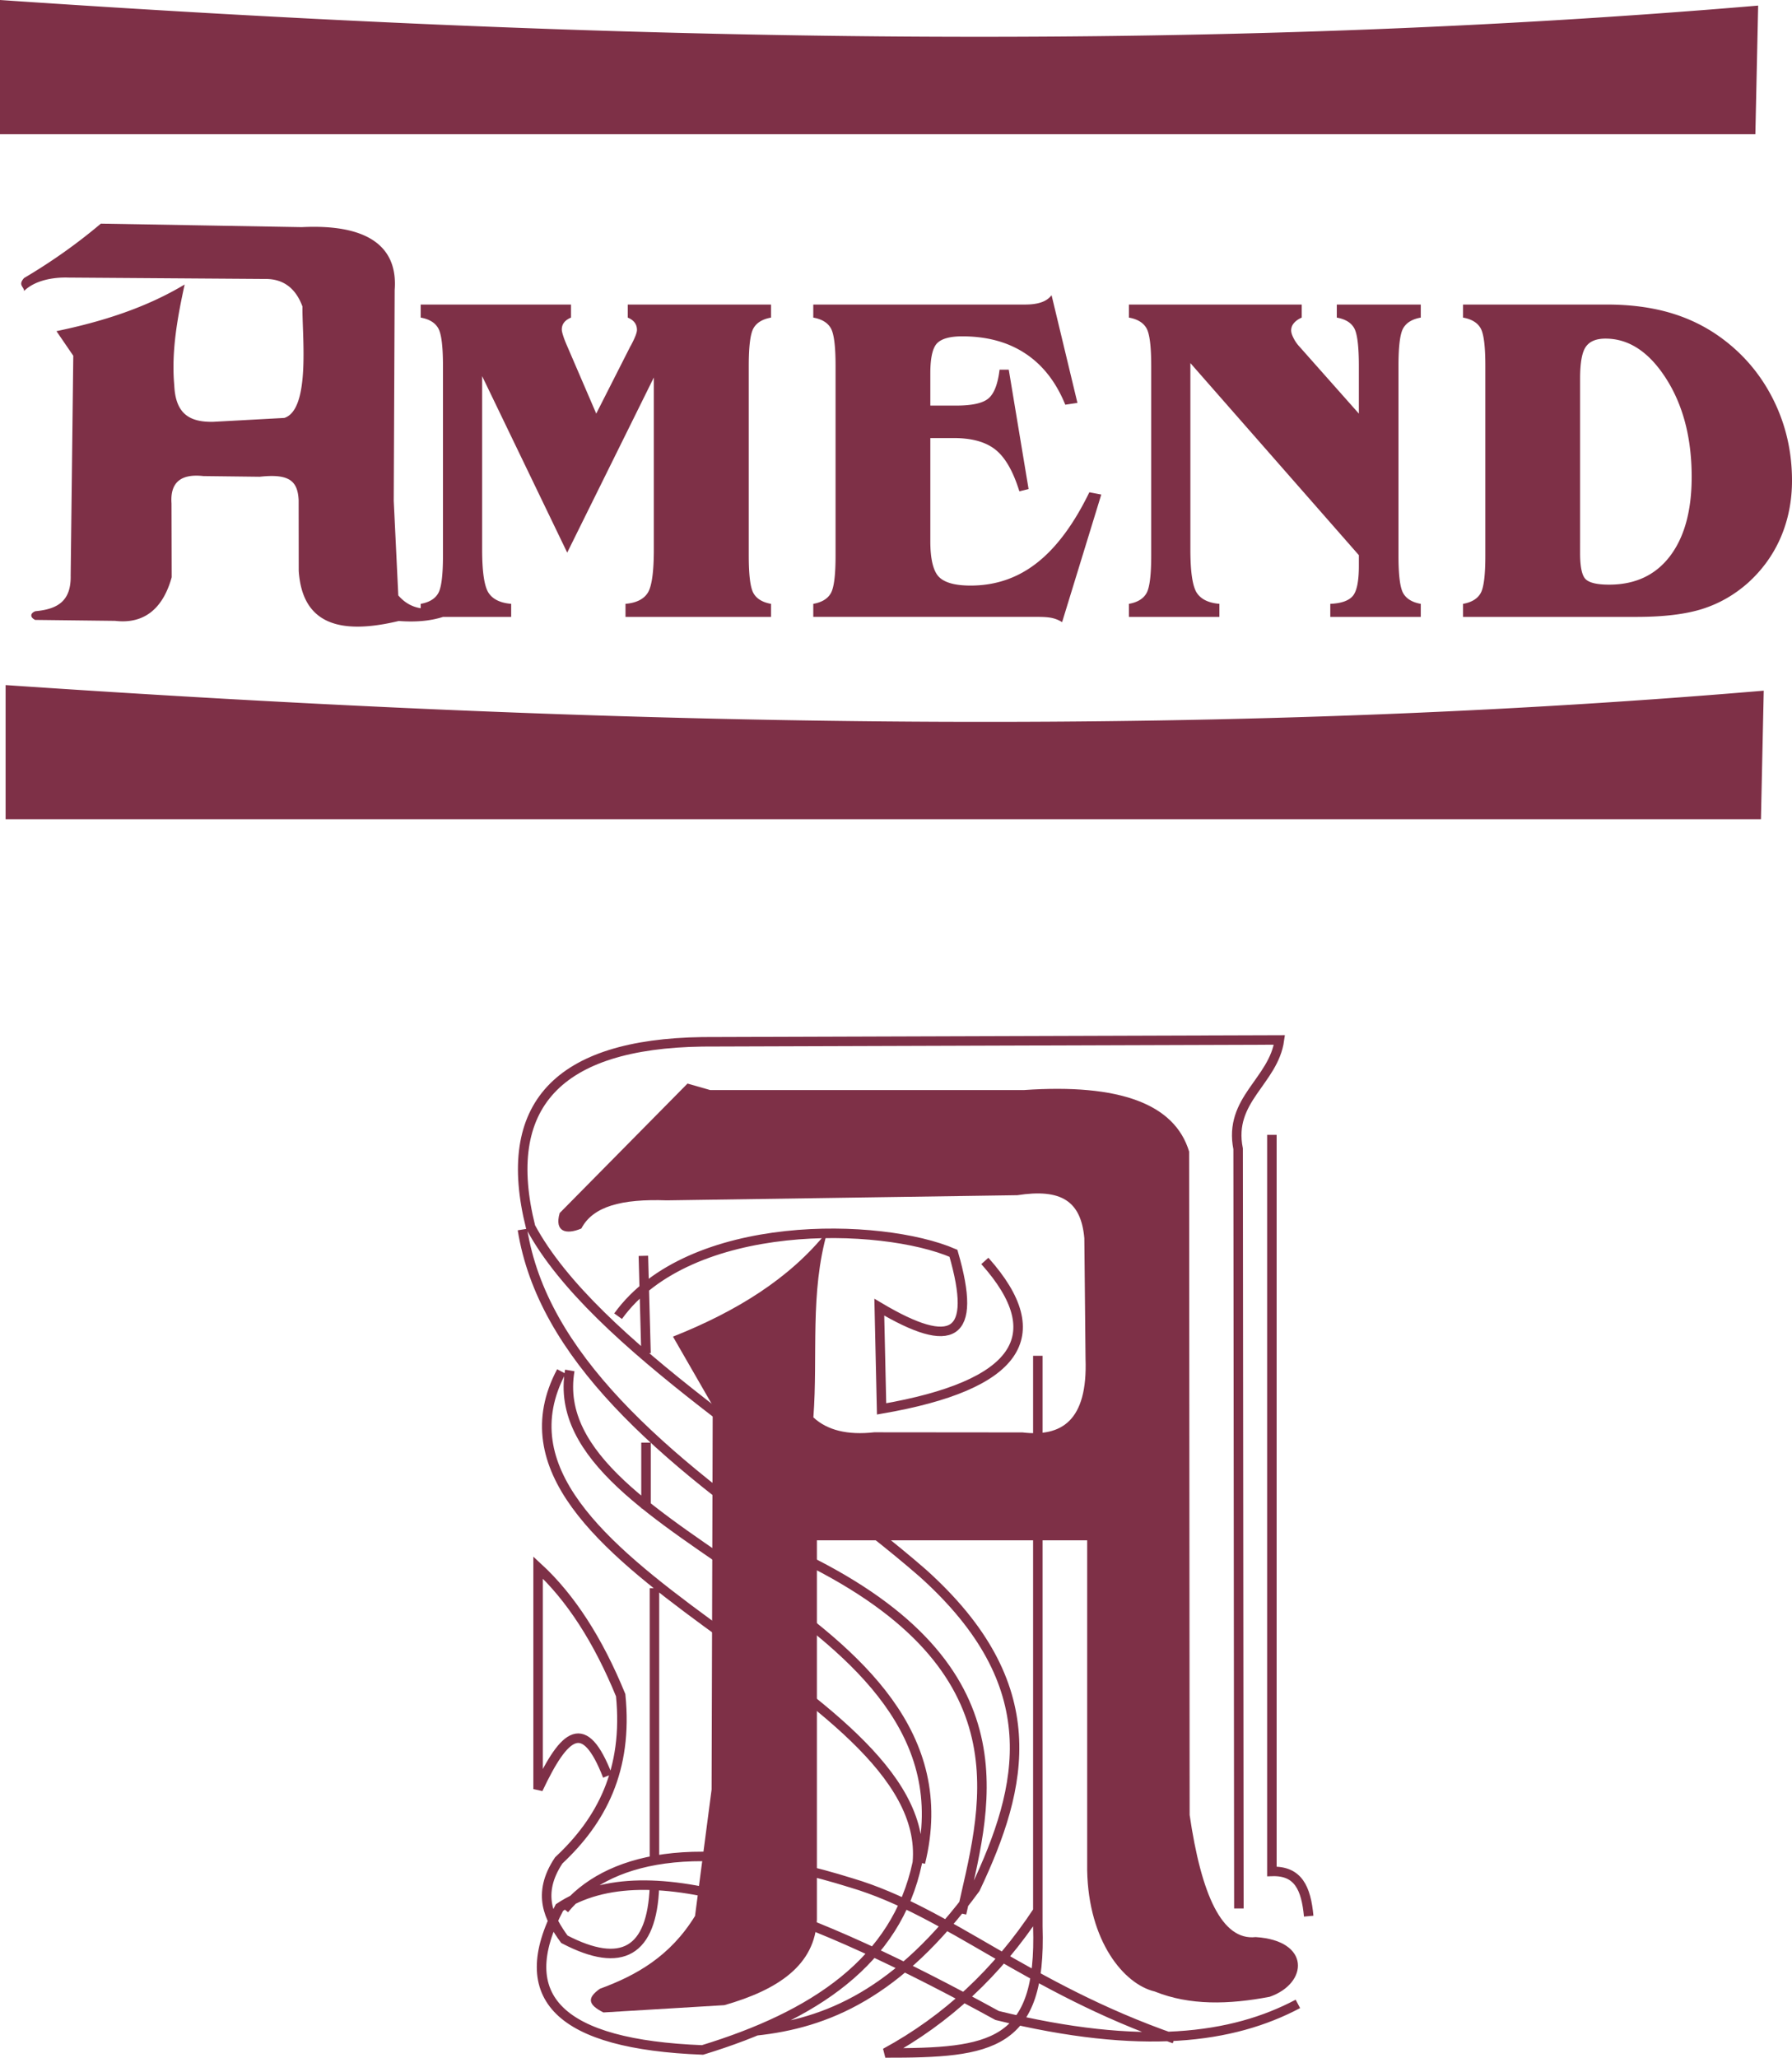 <svg xmlns="http://www.w3.org/2000/svg" width="2178" height="2500" viewBox="0 0 414.197 475.432"><path d="M0 0c135.243 9.208 271.131 12.761 406.375 1.292l-.646 29.719H0V0zM1.292 158.286c135.242 9.207 271.131 12.761 406.374 1.292l-.646 29.719H1.293v-31.011h-.001zM151.126 87.217l-20.023 40.466-19.663-40.776v40.033c0 5.072.479 8.386 1.424 9.941.958 1.542 2.715 2.42 5.286 2.637v3.016h-15.737c-3.222 1.029-6.673 1.209-10.247.945-14.014 3.363-22.327.46-23.12-11.599l-.019-16.318c-.223-4.526-2.26-6.148-8.991-5.411l-13.025-.155c-5.257-.59-7.714 1.517-7.369 6.321l.042 17.06c-1.995 7.183-6.303 10.869-13.087 10.071l-18.469-.218c-1.321-.644-1.08-1.616.065-2.013 5.124-.475 8.276-2.332 8.14-8.286l.605-50.734-3.891-5.687c10.575-2.194 20.651-5.388 29.63-10.775-1.699 7.782-3.099 15.562-2.395 23.346.3 6.584 3.592 8.48 8.979 8.38l16.461-.897c6.188-2.007 4.046-19.662 4.19-25.74-1.596-4.316-4.506-6.44-8.731-6.373l-45.325-.317c-3.431-.118-7.739.586-10.294 3.099 0-.998-1.479-1.338 0-2.993 6.354-3.752 12.27-7.941 17.747-12.57l46.448.81c14.99-.75 22.253 4.307 21.464 14.514l-.213 48.727 1.052 21.849c1.329 1.531 2.982 2.616 5.173 2.962v-1.011c1.984-.352 3.329-1.177 4.061-2.461.731-1.286 1.091-4.179 1.091-8.684v-43.85c0-4.504-.36-7.398-1.091-8.684-.732-1.284-2.077-2.11-4.061-2.461v-3.016h34.748v3.016c-.692.285-1.211.649-1.584 1.109-.359.46-.546 1-.546 1.636 0 .325.106.798.32 1.447.2.663.519 1.46.932 2.408l6.71 15.581 7.908-15.581.106-.163c.932-1.758 1.397-2.948 1.397-3.583 0-.676-.186-1.245-.545-1.718-.359-.473-.892-.851-1.584-1.136v-3.016h33.123v3.016c-1.983.352-3.328 1.177-4.061 2.461-.732 1.286-1.092 4.179-1.092 8.684v43.847c0 4.504.359 7.398 1.092 8.684.732 1.285 2.077 2.109 4.061 2.461v3.016h-33.643v-3.016c2.49-.217 4.208-1.069 5.153-2.557.932-1.501 1.397-4.841 1.397-10.022V87.217h.001zm187.04 55.317v-3.016c1.982-.352 3.328-1.177 4.061-2.461.73-1.286 1.09-4.179 1.09-8.684V84.526c0-4.504-.359-7.398-1.09-8.684-.732-1.284-2.078-2.11-4.061-2.461v-3.016h33.242c5.34 0 10.145.622 14.432 1.853 4.273 1.23 8.162 3.098 11.662 5.6 5.312 3.8 9.412 8.615 12.328 14.417 2.916 5.816 4.367 12.078 4.367 18.813 0 4.72-.879 9.102-2.623 13.159-1.758 4.044-4.312 7.561-7.668 10.563-3.129 2.746-6.617 4.72-10.477 5.938-3.875 1.217-8.934 1.826-15.219 1.826h-40.044zm27.051-16.852v2.109c0 3.273.453 5.315 1.359 6.1.891.798 2.676 1.19 5.352 1.19 6.031 0 10.717-2.191 14.059-6.574 3.342-4.395 5.02-10.495 5.02-18.312 0-8.98-1.971-16.554-5.898-22.708-3.941-6.167-8.613-9.251-14.02-9.251-2.143 0-3.66.623-4.539 1.88-.891 1.245-1.332 3.706-1.332 7.371v38.195h-.001zm-99.131-41.156c0-4.504-.359-7.398-1.09-8.684-.732-1.284-2.078-2.11-4.061-2.461v-3.016h39.939v3.016c-.799.352-1.398.785-1.824 1.299a2.549 2.549 0 0 0-.613 1.663c0 .46.174 1.042.547 1.772a8.302 8.302 0 0 0 1.371 1.975l13.727 15.472V84.526c0-4.504-.359-7.398-1.066-8.684-.705-1.284-2.049-2.11-4.033-2.461v-3.016h19.41v3.016c-1.982.352-3.328 1.177-4.061 2.461-.732 1.286-1.092 4.179-1.092 8.684v43.847c0 4.504.359 7.398 1.092 8.684.732 1.285 2.078 2.109 4.061 2.461v3.016h-20.914v-3.016c2.529-.108 4.26-.717 5.205-1.826.932-1.109 1.398-3.422 1.398-6.938v-2.488L275.141 83.89v43.049c0 5.072.479 8.386 1.424 9.941.959 1.542 2.715 2.42 5.285 2.637v3.016h-20.914v-3.016c1.982-.352 3.328-1.177 4.061-2.461.73-1.286 1.09-4.179 1.09-8.684V84.526h-.001zm-78.108 58.008v-3.016c1.983-.352 3.328-1.177 4.06-2.461.732-1.286 1.092-4.179 1.092-8.684V84.526c0-4.504-.359-7.412-1.092-8.684-.732-1.284-2.077-2.11-4.06-2.461v-3.016h48.979c1.504 0 2.744-.176 3.756-.527 1.01-.352 1.783-.893 2.342-1.637l5.979 24.886-2.809.419c-2.117-5.207-5.18-9.143-9.201-11.807-4.02-2.665-8.893-3.99-14.617-3.99-2.836 0-4.779.541-5.818 1.609s-1.557 3.395-1.557 6.952v7.439h5.977c3.74 0 6.244-.568 7.535-1.718 1.279-1.136 2.104-3.341 2.49-6.573h2.129l4.58 27.577-2.129.527c-1.426-4.612-3.262-7.817-5.512-9.616-2.25-1.799-5.459-2.691-9.613-2.691h-5.457v23.776c0 4.125.652 6.871 1.943 8.25 1.305 1.366 3.754 2.055 7.361 2.055 5.793 0 10.918-1.758 15.391-5.288 4.473-3.516 8.494-8.94 12.062-16.27l2.756.527-9.055 29.484a6.976 6.976 0 0 0-2.156-.92c-.785-.203-1.93-.298-3.461-.298h-51.895v.003z" fill-rule="evenodd" clip-rule="evenodd" fill="#7e3047"/><path d="M227.635 291.336c15.508 17.367 7.551 28.762-23.868 34.188l-.528-23.506c16.912 10.035 22.777 6.988 17.136-12.449-16.559-7.156-60.901-8.457-77.513 14.533m-11.161 12.539c-6.874 39.775 95.641 54.537 81.038 113.727m-82.995-113.497c-23.758 44.773 86.09 72.193 82.285 113.496-4.837 22.885-23.992 35.428-49.655 43.271-32.855-1.281-44.166-11.961-33.064-32.906 20.655-13.691 58.501 1.572 101.163 24.945 33.584 8.219 54.443 5.301 69.516-2.68m-28.561 8.058c-34.125-11.857-52.199-29.354-74.612-36.004-36.23-11.342-56.875-5.533-66.369 6.072m20.822-74.178v62.898m0 6.075c-.579 15.037-7.519 19.086-20.822 12.145-3.47-4.771-6.507-10.41-1.301-18.219 9.834-9.18 16.052-20.893 14.315-38.172-5.205-12.725-11.567-22.557-19.087-29.498v51.188c6.218-13.158 10.7-16.773 16.05-3.037m145.924 30.624l-.172-175.51c-2.289-11.426 8.186-15.557 9.543-25.16l-133.346.432c-33.506.48-46.752 14.736-39.737 42.771 14.62 27.271 61.455 54.545 90.663 79.992 28.867 25.918 23.354 49.195 12.146 72.877-17.881 24.449-34.496 31.148-50.755 32.879m119.29-207.029v170.191c6.078-.203 7.902 3.85 8.51 10.332m-62.607-129.466v131.898c.875 27.621-10.699 29.217-35.253 29.176 14.183-7.699 25.933-18.641 35.253-32.822m-90.566-108.194v15.195m0-35.861l-.608-22.49m-27.959-6.078c4.659 28.973 31.404 52.273 67.469 77.193 50.247 25.732 39.104 57.541 34.038 80.842" fill="none" stroke="#7e3047" stroke-width="2.197" stroke-miterlimit="2.613"/><path d="M129.359 280.277l29.547-29.92 5.236 1.496h72.559c22.111-1.525 34.826 3.213 38.148 14.213l.121 153.281c2.711 18.473 7.48 29.086 15.26 28.215 12.742.797 12.154 10.691 3.244 13.793-9.467 1.809-18.502 2.033-26.584-1.225-7.102-1.686-15.297-11.561-15.604-27.982v-76.264h-62.472v87.621c-.363 10.523-8.995 16.246-21.385 19.785l-27.959 1.684c-3.52-1.775-3.887-3.309-.812-5.471 8.434-3.084 16.273-7.529 21.99-16.826l3.827-29.189.26-88.709-9.185-15.951c14.563-5.783 27.014-13.414 35.698-24.34-4.113 14.334-2.164 28.666-3.245 43 3.219 2.984 7.908 4.133 14.067 3.443l34.274.031c9.033 1.072 15.082-2.68 14.562-17.043l-.277-27.824c-.764-8.6-5.344-11.521-15.5-9.945l-81.009 1.191c-10.498-.377-17.082 1.402-19.75 6.506-3.431 1.452-6.276.85-5.011-3.57z" fill-rule="evenodd" clip-rule="evenodd" fill="#7e3047"/></svg>